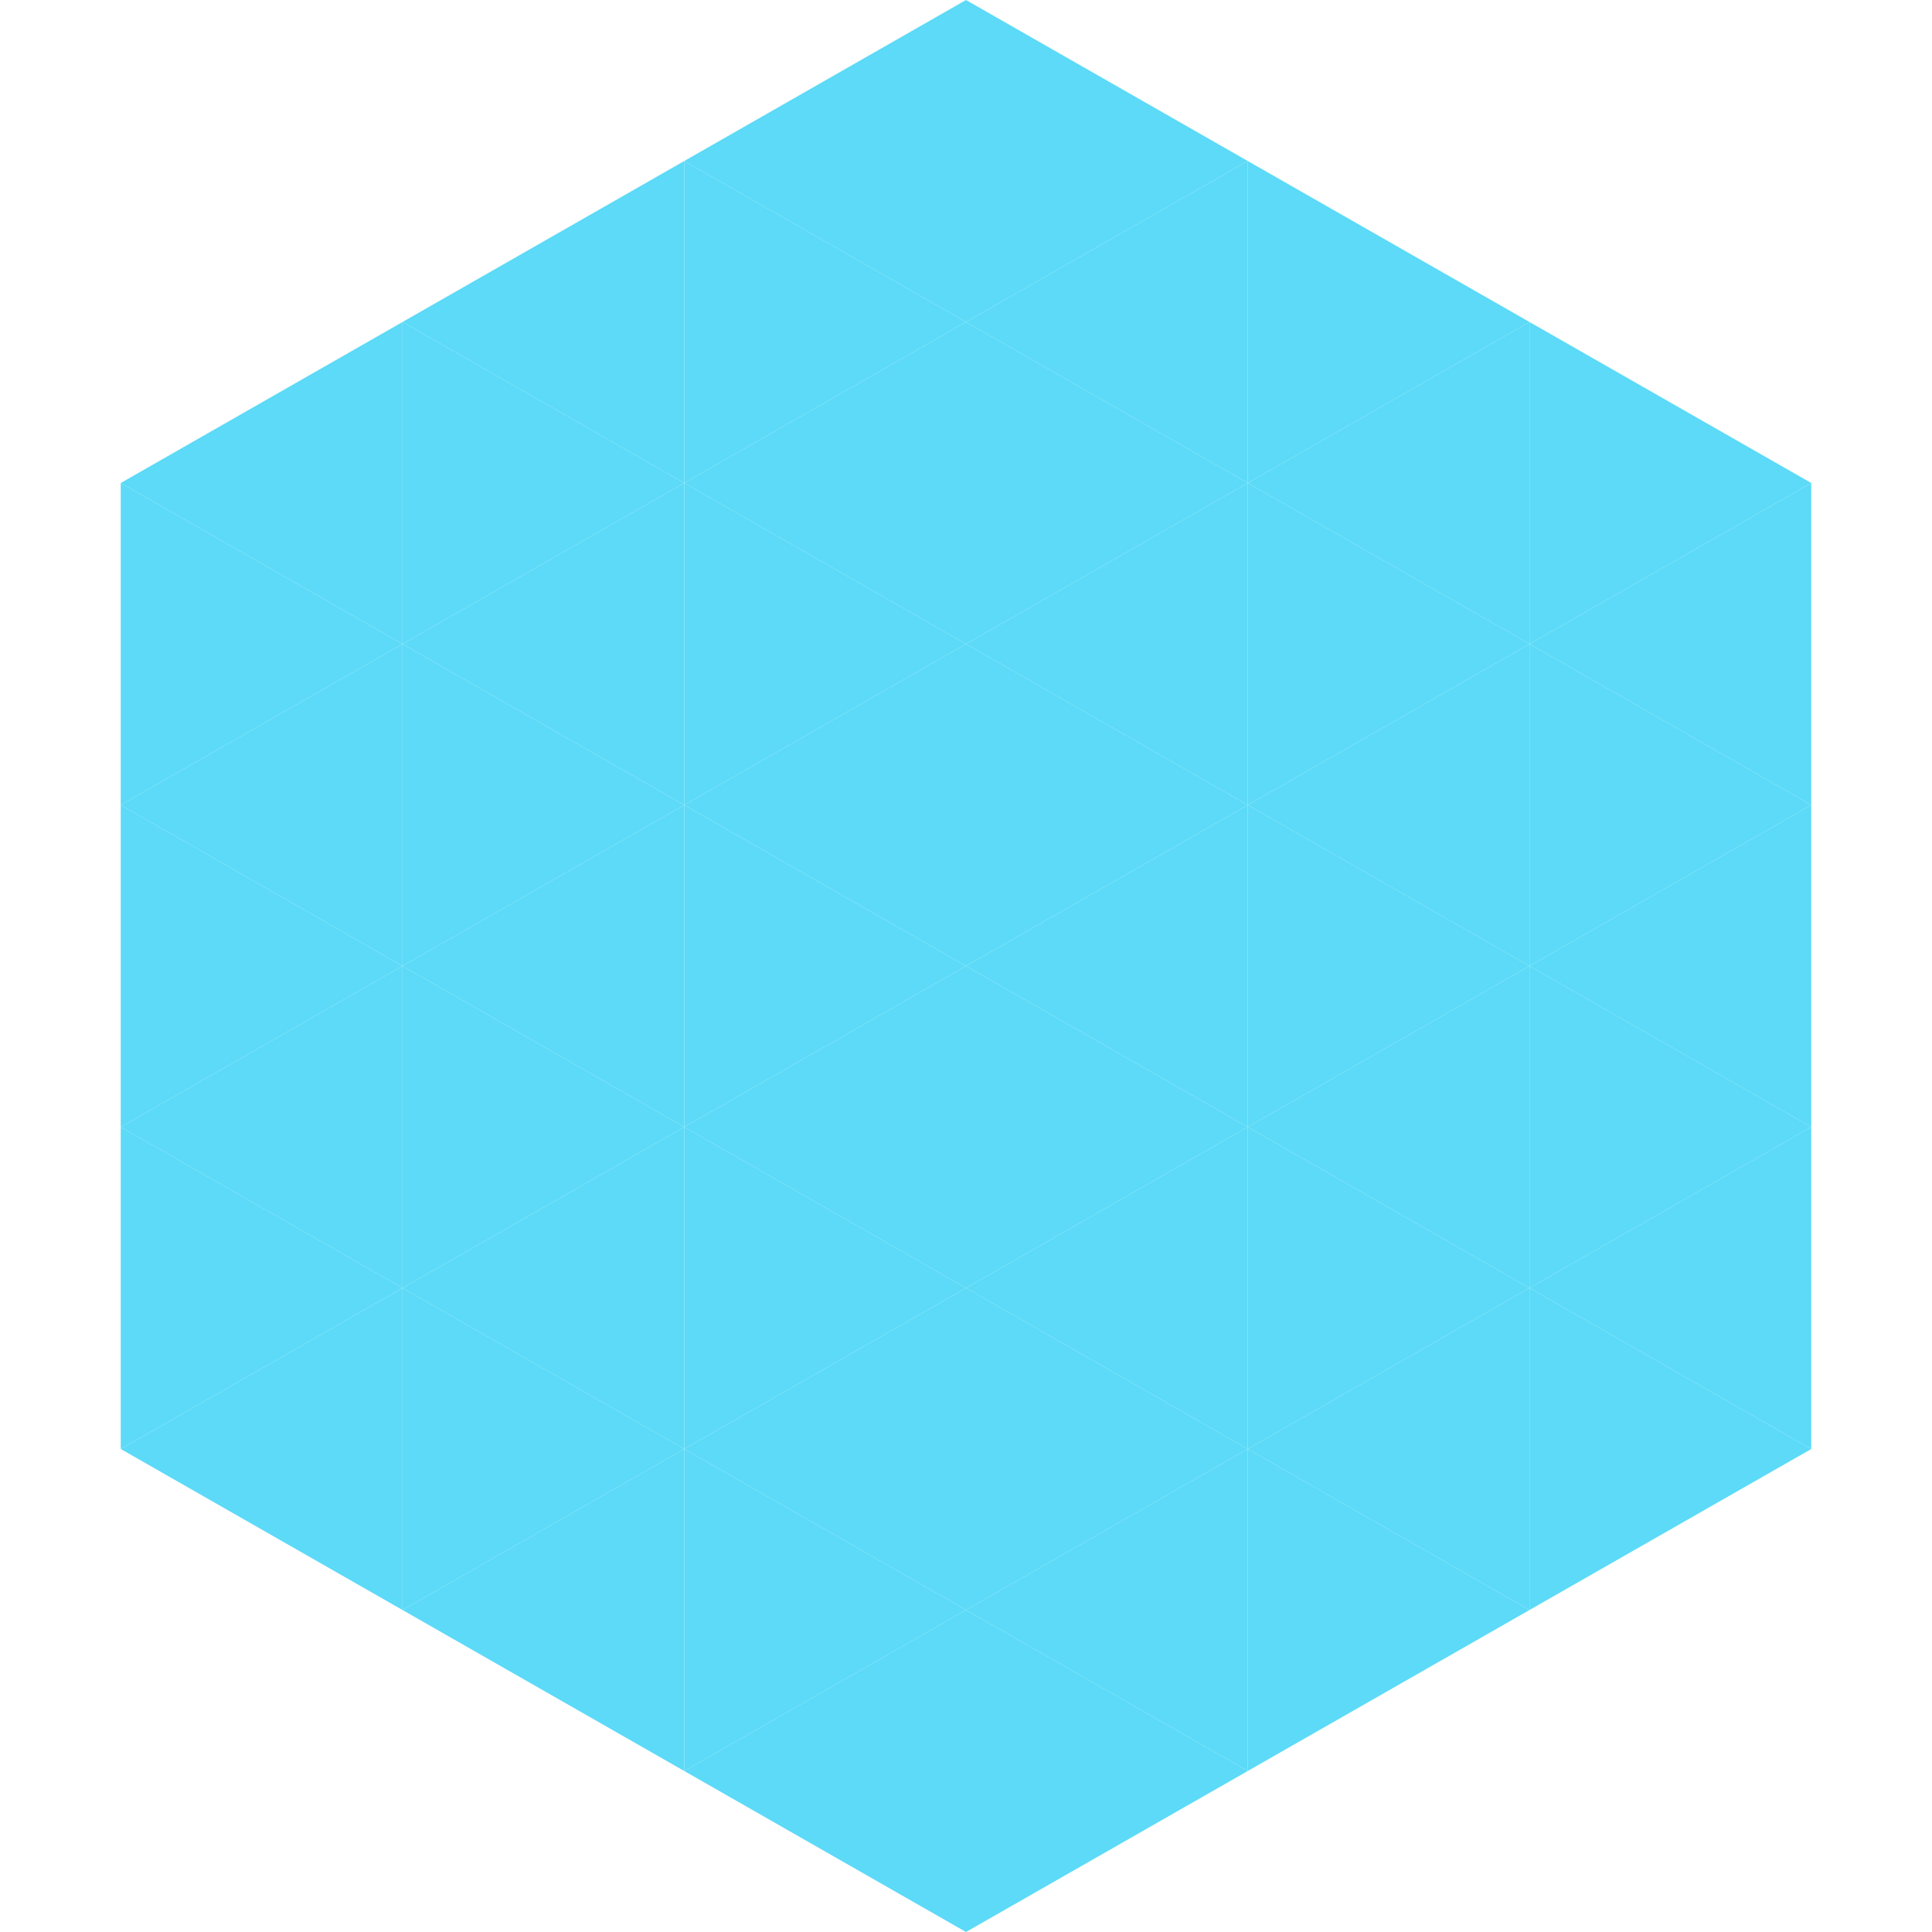 <?xml version="1.0"?>
<!-- Generated by SVGo -->
<svg width="240" height="240"
     xmlns="http://www.w3.org/2000/svg"
     xmlns:xlink="http://www.w3.org/1999/xlink">
<polygon points="50,40 15,60 50,80" style="fill:rgb(92,218,247)" />
<polygon points="190,40 225,60 190,80" style="fill:rgb(92,218,247)" />
<polygon points="15,60 50,80 15,100" style="fill:rgb(92,218,247)" />
<polygon points="225,60 190,80 225,100" style="fill:rgb(92,218,247)" />
<polygon points="50,80 15,100 50,120" style="fill:rgb(92,218,247)" />
<polygon points="190,80 225,100 190,120" style="fill:rgb(92,218,247)" />
<polygon points="15,100 50,120 15,140" style="fill:rgb(92,218,247)" />
<polygon points="225,100 190,120 225,140" style="fill:rgb(92,218,247)" />
<polygon points="50,120 15,140 50,160" style="fill:rgb(92,218,247)" />
<polygon points="190,120 225,140 190,160" style="fill:rgb(92,218,247)" />
<polygon points="15,140 50,160 15,180" style="fill:rgb(92,218,247)" />
<polygon points="225,140 190,160 225,180" style="fill:rgb(92,218,247)" />
<polygon points="50,160 15,180 50,200" style="fill:rgb(92,218,247)" />
<polygon points="190,160 225,180 190,200" style="fill:rgb(92,218,247)" />
<polygon points="15,180 50,200 15,220" style="fill:rgb(255,255,255); fill-opacity:0" />
<polygon points="225,180 190,200 225,220" style="fill:rgb(255,255,255); fill-opacity:0" />
<polygon points="50,0 85,20 50,40" style="fill:rgb(255,255,255); fill-opacity:0" />
<polygon points="190,0 155,20 190,40" style="fill:rgb(255,255,255); fill-opacity:0" />
<polygon points="85,20 50,40 85,60" style="fill:rgb(92,218,247)" />
<polygon points="155,20 190,40 155,60" style="fill:rgb(92,218,247)" />
<polygon points="50,40 85,60 50,80" style="fill:rgb(92,218,247)" />
<polygon points="190,40 155,60 190,80" style="fill:rgb(92,218,247)" />
<polygon points="85,60 50,80 85,100" style="fill:rgb(92,218,247)" />
<polygon points="155,60 190,80 155,100" style="fill:rgb(92,218,247)" />
<polygon points="50,80 85,100 50,120" style="fill:rgb(92,218,247)" />
<polygon points="190,80 155,100 190,120" style="fill:rgb(92,218,247)" />
<polygon points="85,100 50,120 85,140" style="fill:rgb(92,218,247)" />
<polygon points="155,100 190,120 155,140" style="fill:rgb(92,218,247)" />
<polygon points="50,120 85,140 50,160" style="fill:rgb(92,218,247)" />
<polygon points="190,120 155,140 190,160" style="fill:rgb(92,218,247)" />
<polygon points="85,140 50,160 85,180" style="fill:rgb(92,218,247)" />
<polygon points="155,140 190,160 155,180" style="fill:rgb(92,218,247)" />
<polygon points="50,160 85,180 50,200" style="fill:rgb(92,218,247)" />
<polygon points="190,160 155,180 190,200" style="fill:rgb(92,218,247)" />
<polygon points="85,180 50,200 85,220" style="fill:rgb(92,218,247)" />
<polygon points="155,180 190,200 155,220" style="fill:rgb(92,218,247)" />
<polygon points="120,0 85,20 120,40" style="fill:rgb(92,218,247)" />
<polygon points="120,0 155,20 120,40" style="fill:rgb(92,218,247)" />
<polygon points="85,20 120,40 85,60" style="fill:rgb(92,218,247)" />
<polygon points="155,20 120,40 155,60" style="fill:rgb(92,218,247)" />
<polygon points="120,40 85,60 120,80" style="fill:rgb(92,218,247)" />
<polygon points="120,40 155,60 120,80" style="fill:rgb(92,218,247)" />
<polygon points="85,60 120,80 85,100" style="fill:rgb(92,218,247)" />
<polygon points="155,60 120,80 155,100" style="fill:rgb(92,218,247)" />
<polygon points="120,80 85,100 120,120" style="fill:rgb(92,218,247)" />
<polygon points="120,80 155,100 120,120" style="fill:rgb(92,218,247)" />
<polygon points="85,100 120,120 85,140" style="fill:rgb(92,218,247)" />
<polygon points="155,100 120,120 155,140" style="fill:rgb(92,218,247)" />
<polygon points="120,120 85,140 120,160" style="fill:rgb(92,218,247)" />
<polygon points="120,120 155,140 120,160" style="fill:rgb(92,218,247)" />
<polygon points="85,140 120,160 85,180" style="fill:rgb(92,218,247)" />
<polygon points="155,140 120,160 155,180" style="fill:rgb(92,218,247)" />
<polygon points="120,160 85,180 120,200" style="fill:rgb(92,218,247)" />
<polygon points="120,160 155,180 120,200" style="fill:rgb(92,218,247)" />
<polygon points="85,180 120,200 85,220" style="fill:rgb(92,218,247)" />
<polygon points="155,180 120,200 155,220" style="fill:rgb(92,218,247)" />
<polygon points="120,200 85,220 120,240" style="fill:rgb(92,218,247)" />
<polygon points="120,200 155,220 120,240" style="fill:rgb(92,218,247)" />
<polygon points="85,220 120,240 85,260" style="fill:rgb(255,255,255); fill-opacity:0" />
<polygon points="155,220 120,240 155,260" style="fill:rgb(255,255,255); fill-opacity:0" />
</svg>
